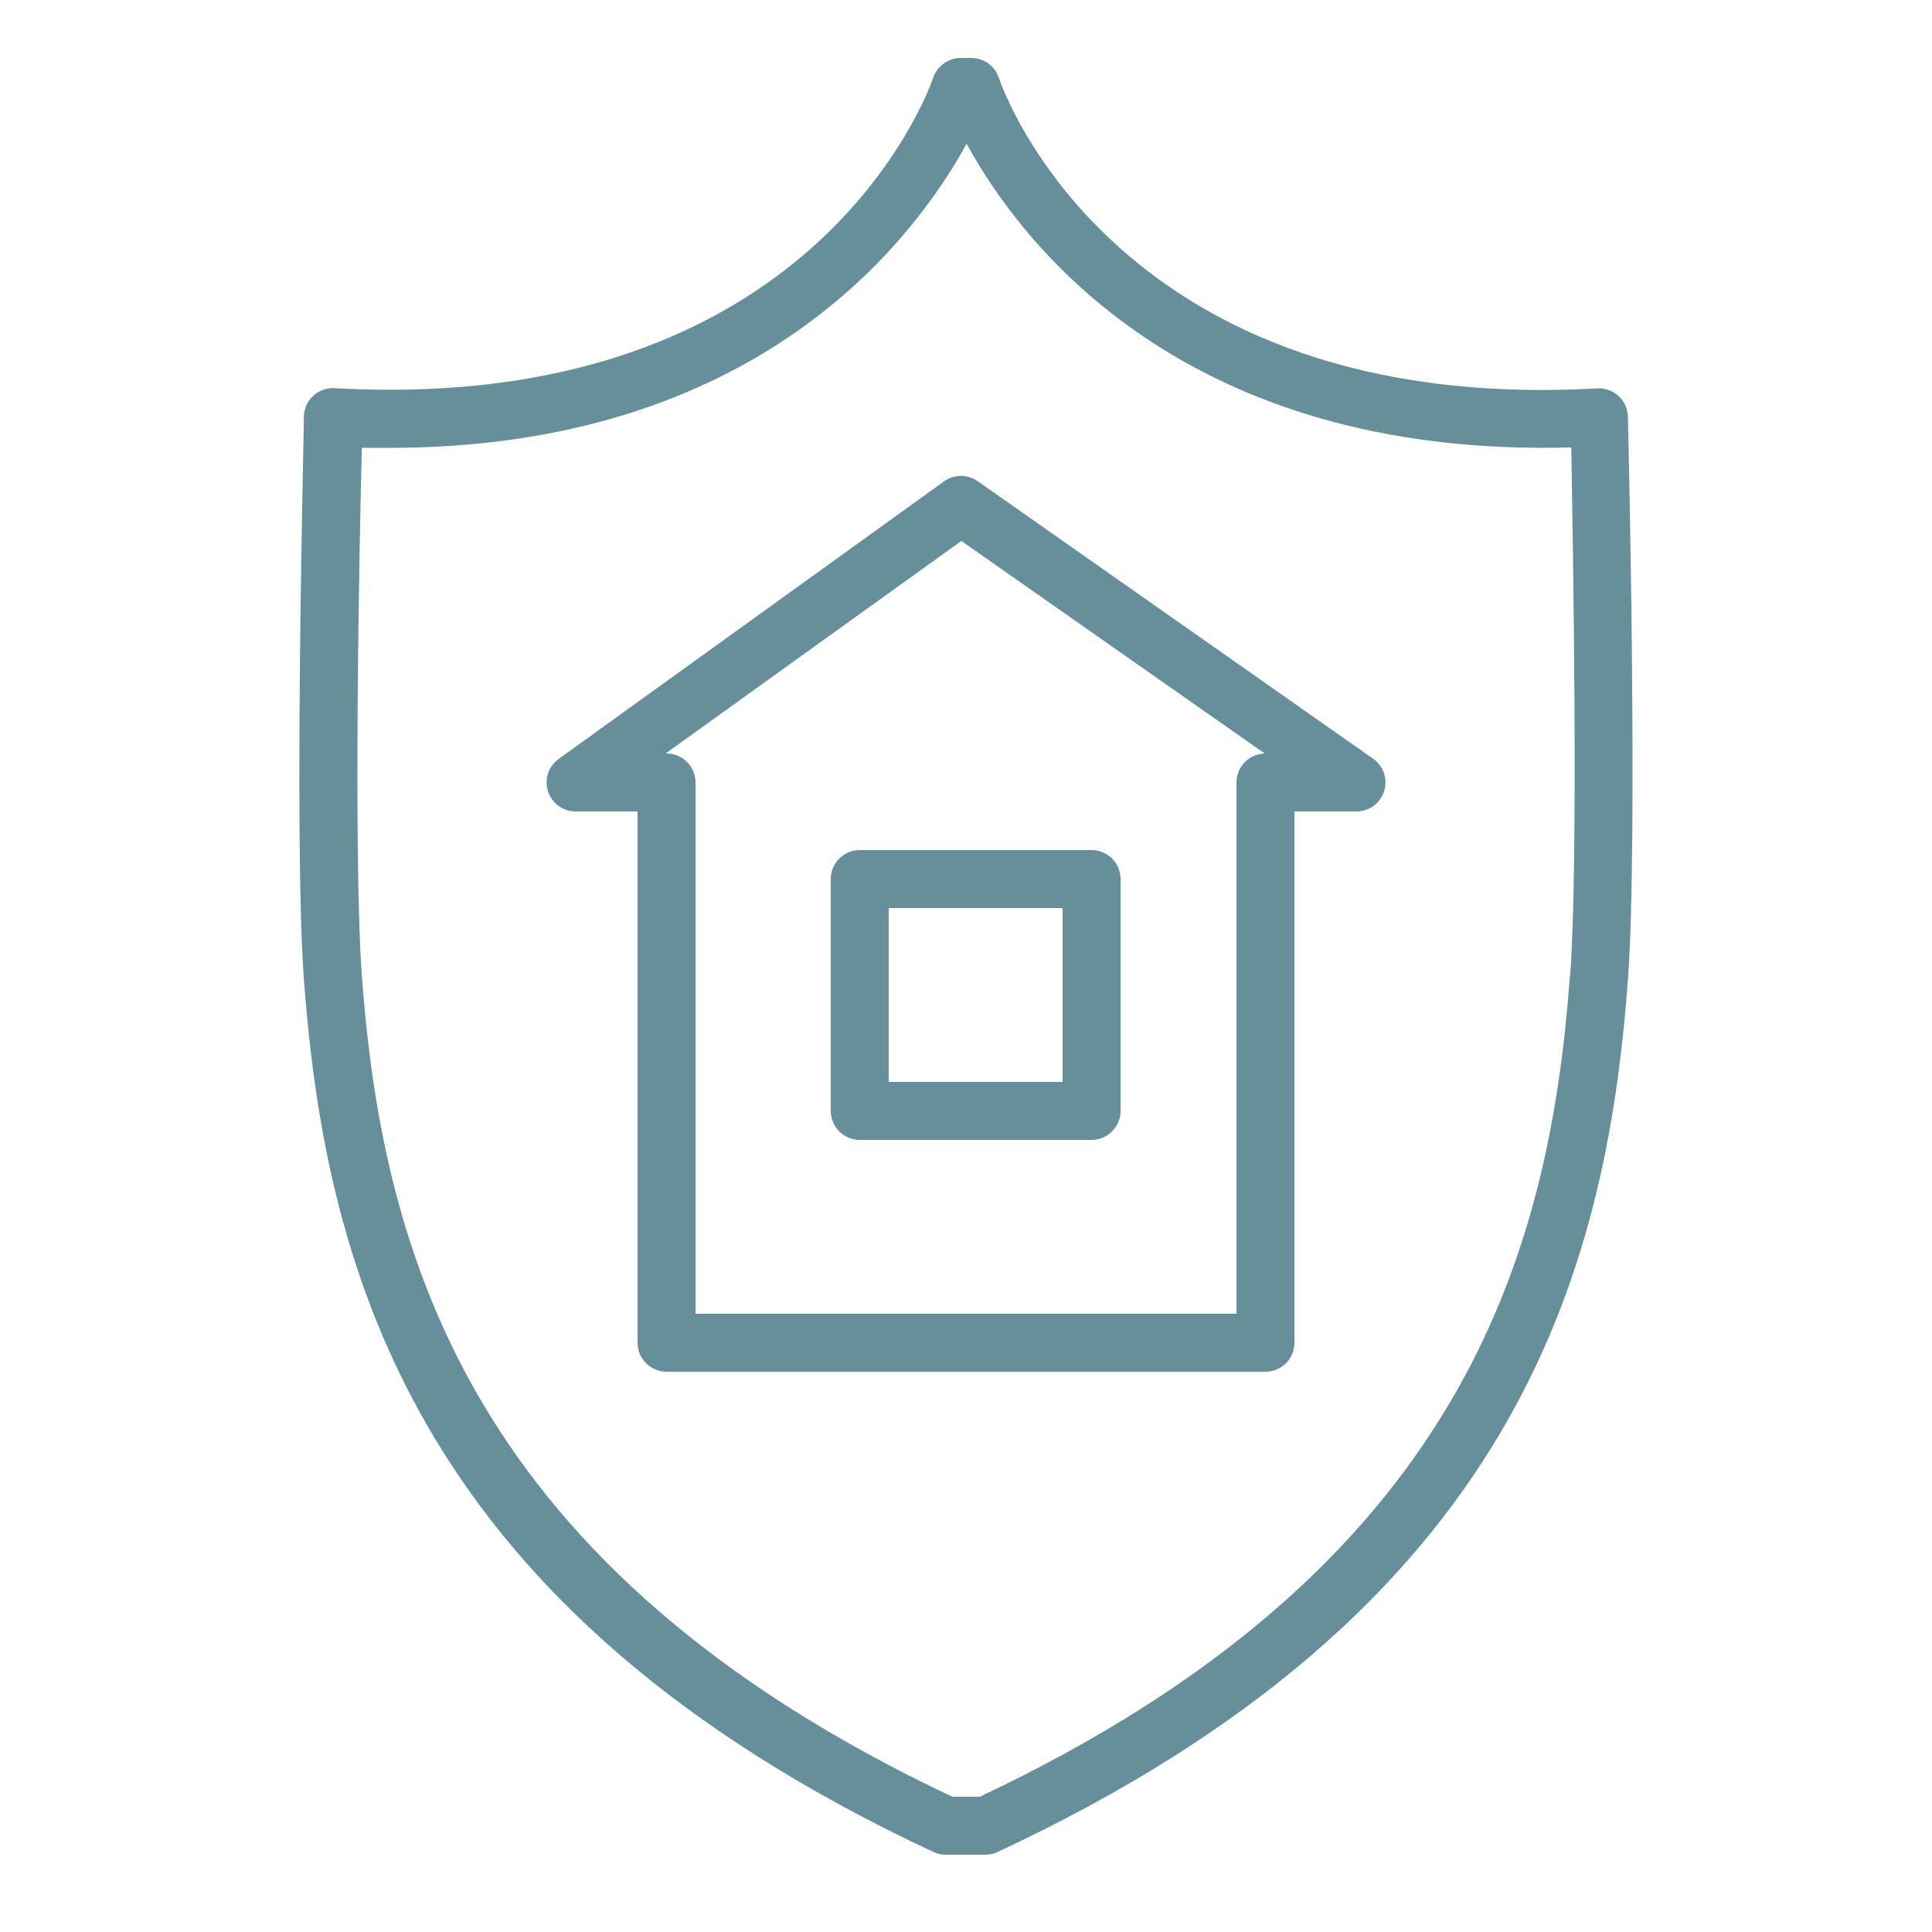 <?xml version="1.0" encoding="UTF-8"?> <svg xmlns="http://www.w3.org/2000/svg" width="100" height="100" viewBox="0 0 100 100" fill="none"> <path d="M71.07 39.27L50.61 24.91C50.356 24.729 50.052 24.632 49.74 24.632C49.428 24.632 49.124 24.729 48.87 24.91L28.92 39.28C28.661 39.465 28.468 39.728 28.368 40.03C28.268 40.333 28.267 40.659 28.366 40.962C28.463 41.264 28.655 41.528 28.913 41.715C29.171 41.902 29.482 42.002 29.8 42H33V69.5C33 69.898 33.158 70.279 33.439 70.561C33.721 70.842 34.102 71 34.5 71H65.5C65.898 71 66.279 70.842 66.561 70.561C66.842 70.279 67 69.898 67 69.5V42H70.21C70.529 42 70.84 41.899 71.098 41.71C71.356 41.521 71.546 41.255 71.642 40.951C71.738 40.646 71.734 40.319 71.631 40.017C71.528 39.714 71.332 39.453 71.07 39.27ZM64 40.5V68H36V40.5C36 40.102 35.842 39.721 35.561 39.439C35.279 39.158 34.898 39 34.5 39H34.45L49.76 28L65.46 39C65.069 39.01 64.698 39.173 64.425 39.453C64.152 39.733 64 40.109 64 40.5Z" fill="#678F9B"></path> <path d="M43 45.5V57.5C43 57.898 43.158 58.279 43.439 58.561C43.721 58.842 44.102 59 44.5 59H56.5C56.898 59 57.279 58.842 57.561 58.561C57.842 58.279 58 57.898 58 57.5V45.5C58 45.102 57.842 44.721 57.561 44.439C57.279 44.158 56.898 44 56.5 44H44.5C44.102 44 43.721 44.158 43.439 44.439C43.158 44.721 43 45.102 43 45.5ZM46 47H55V56H46V47Z" fill="#678F9B"></path> <path d="M84.26 21.57C84.256 21.369 84.211 21.17 84.129 20.986C84.046 20.802 83.928 20.637 83.78 20.5C83.632 20.364 83.459 20.259 83.27 20.19C83.081 20.121 82.881 20.091 82.68 20.1C57.91 21.51 51.93 4.74 51.69 4C51.586 3.707 51.394 3.453 51.139 3.274C50.885 3.094 50.581 2.999 50.27 3H49.73C49.419 3 49.116 3.096 48.862 3.275C48.608 3.454 48.415 3.707 48.31 4C48.07 4.71 42.07 21.49 17.31 20.09C17.11 20.079 16.909 20.109 16.721 20.177C16.532 20.245 16.359 20.35 16.212 20.486C16.064 20.622 15.946 20.787 15.863 20.969C15.78 21.152 15.735 21.349 15.73 21.55C15.73 22.44 15.2 43.48 15.73 50.71C16.87 66 21.63 83.4 48.32 95.86C48.532 95.96 48.766 96.007 49 96H51C51.218 96 51.433 95.952 51.63 95.86C78.37 83.4 83.13 66 84.26 50.73C84.79 43.5 84.28 22.46 84.26 21.57ZM81.26 50.5C80.2 64.9 75.73 81.2 50.71 93H49.29C24.29 81.2 19.8 64.9 18.73 50.51C18.29 44.51 18.59 28.25 18.73 23.18H20.18C39.18 23.18 47.3 12.43 50.03 7.44C52.82 12.55 61.23 23.71 81.33 23.16C81.41 28.24 81.71 44.53 81.27 50.5H81.26Z" fill="#678F9B"></path> </svg> 